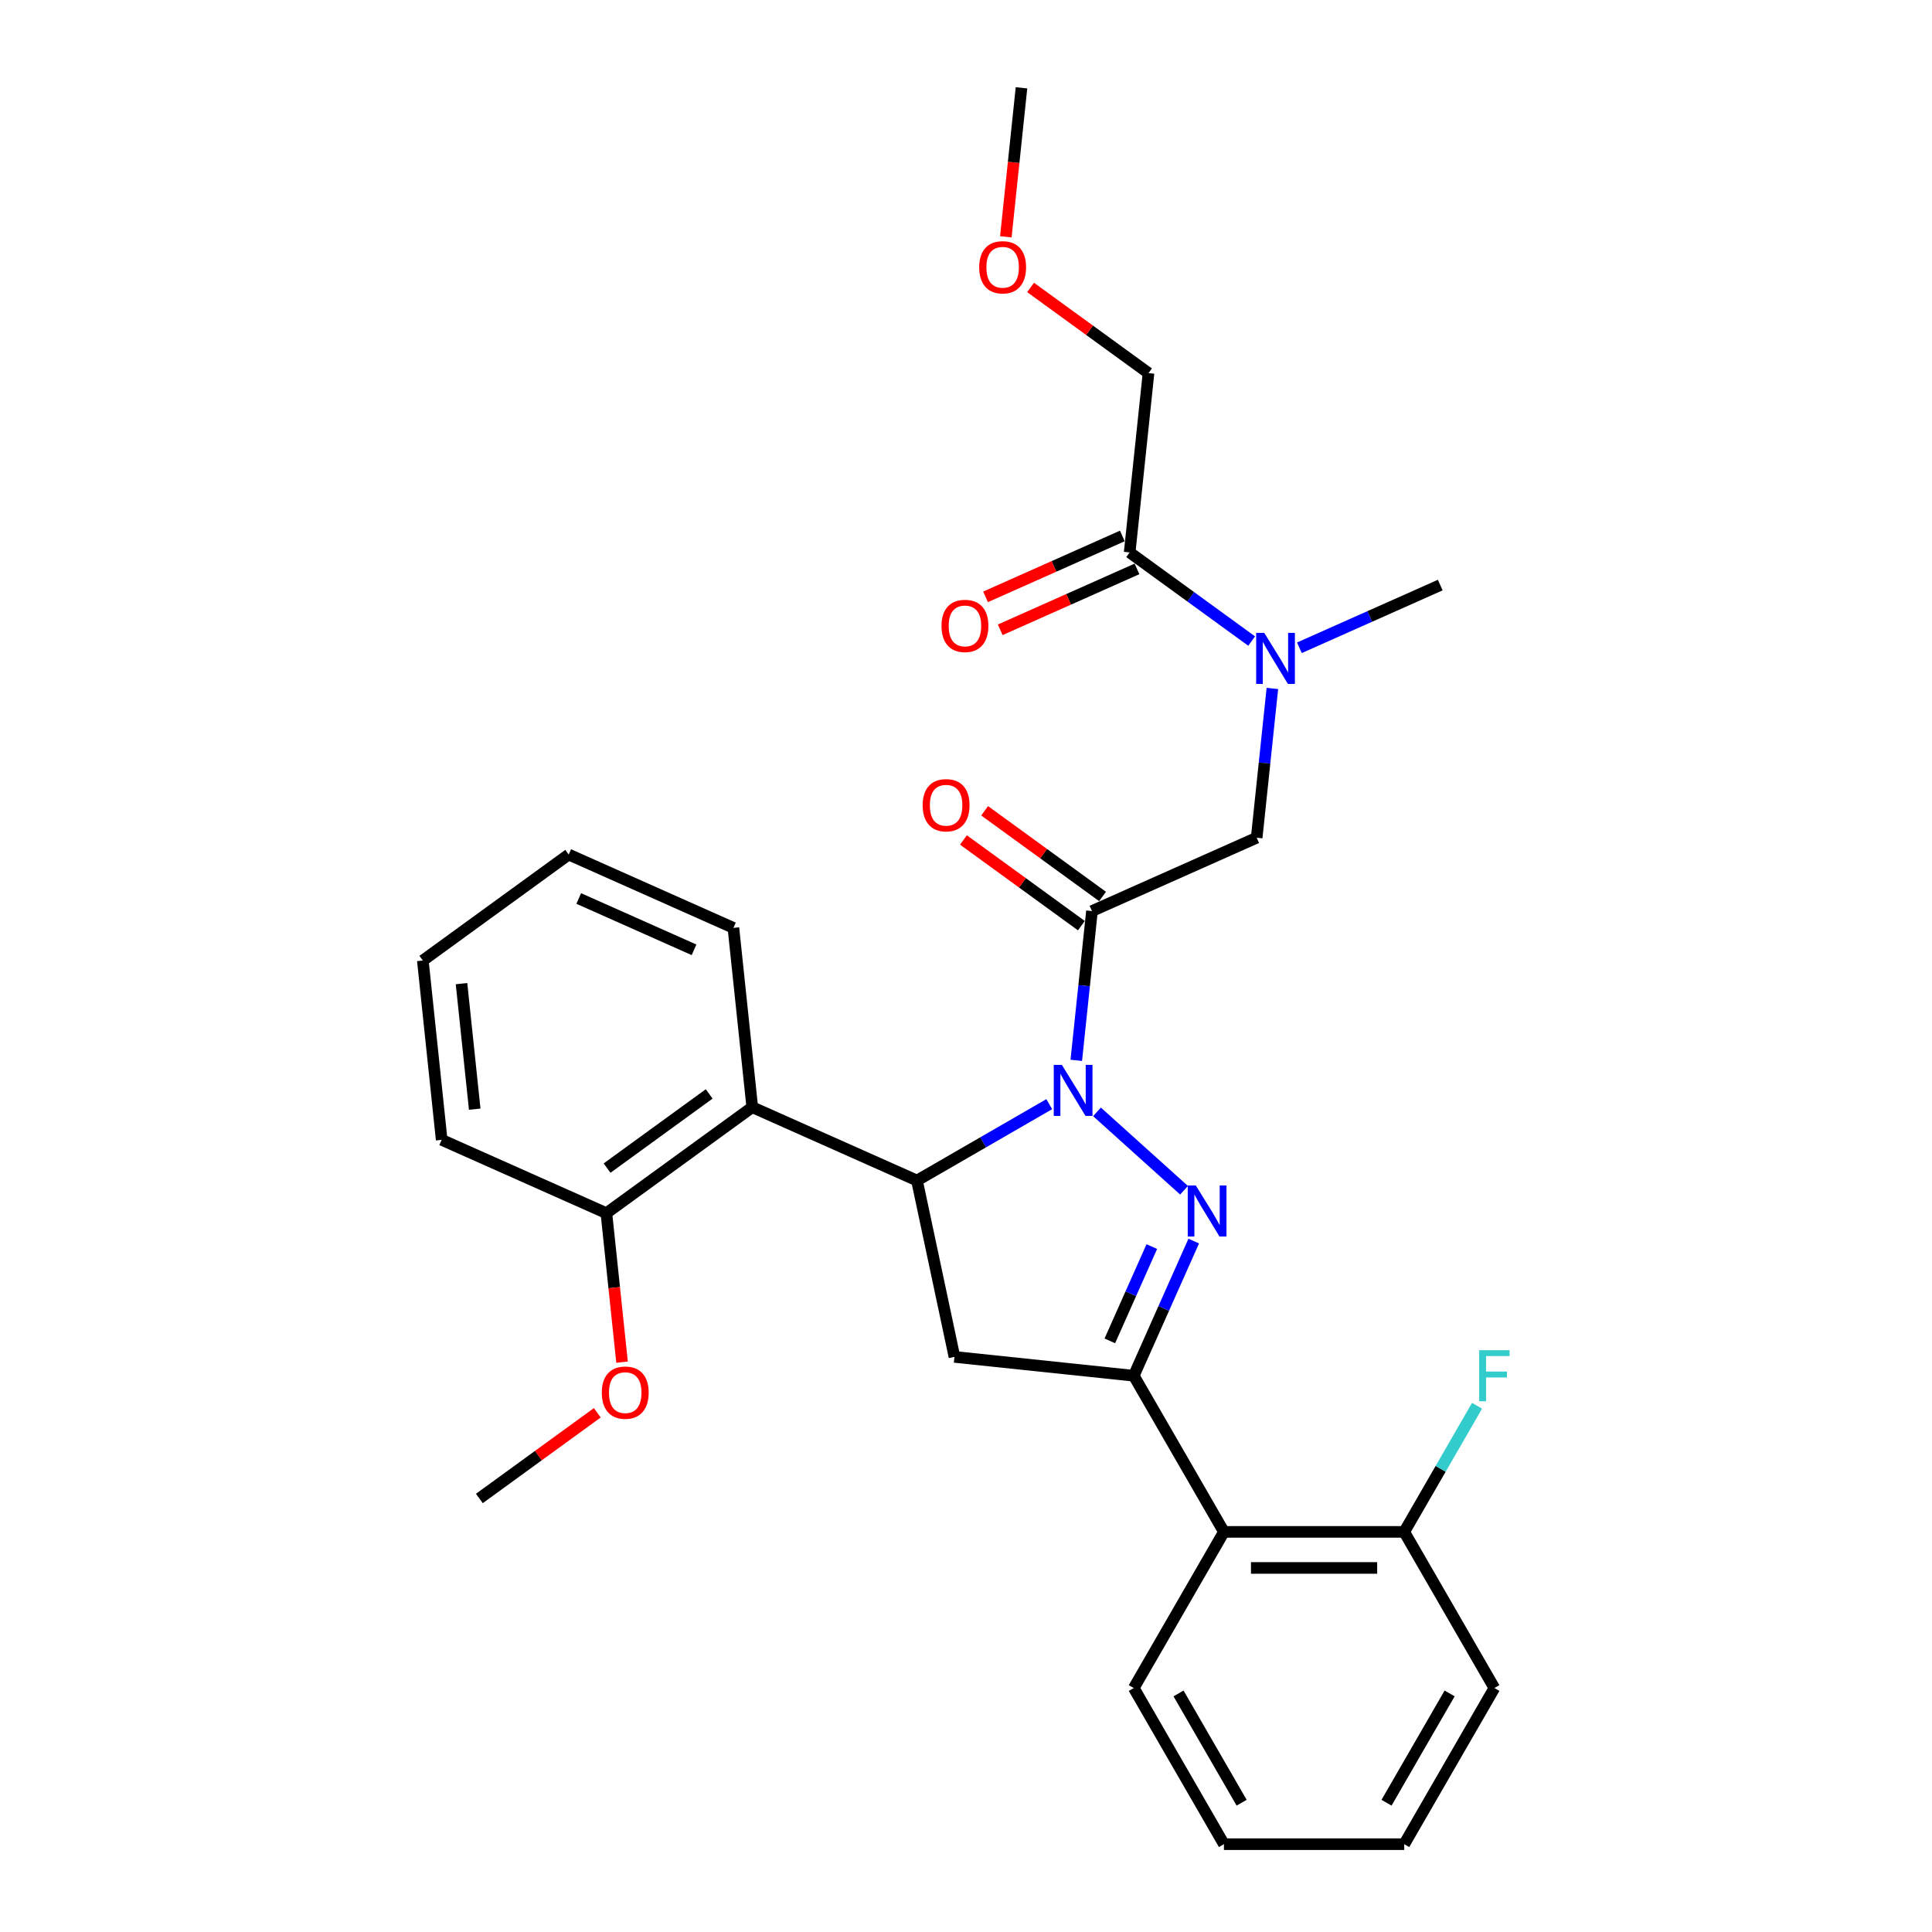 <?xml version='1.0' encoding='iso-8859-1'?>
<svg version='1.1' baseProfile='full'
              xmlns='http://www.w3.org/2000/svg'
                      xmlns:rdkit='http://www.rdkit.org/xml'
                      xmlns:xlink='http://www.w3.org/1999/xlink'
                  xml:space='preserve'
width='1000px' height='1000px' viewBox='0 0 1000 1000'>
<!-- END OF HEADER -->
<rect style='opacity:1.0;fill:#FFFFFF;stroke:none' width='1000' height='1000' x='0' y='0'> </rect>
<path class='bond-0' d='M 672.569,335.29 L 709.019,319.062' style='fill:none;fill-rule:evenodd;stroke:#0000FF;stroke-width:6px;stroke-linecap:butt;stroke-linejoin:miter;stroke-opacity:1' />
<path class='bond-0' d='M 709.019,319.062 L 745.469,302.833' style='fill:none;fill-rule:evenodd;stroke:#000000;stroke-width:6px;stroke-linecap:butt;stroke-linejoin:miter;stroke-opacity:1' />
<path class='bond-1' d='M 658.578,356.34 L 654.518,394.972' style='fill:none;fill-rule:evenodd;stroke:#0000FF;stroke-width:6px;stroke-linecap:butt;stroke-linejoin:miter;stroke-opacity:1' />
<path class='bond-1' d='M 654.518,394.972 L 650.457,433.605' style='fill:none;fill-rule:evenodd;stroke:#000000;stroke-width:6px;stroke-linecap:butt;stroke-linejoin:miter;stroke-opacity:1' />
<path class='bond-2' d='M 647.856,331.814 L 616.284,308.876' style='fill:none;fill-rule:evenodd;stroke:#0000FF;stroke-width:6px;stroke-linecap:butt;stroke-linejoin:miter;stroke-opacity:1' />
<path class='bond-2' d='M 616.284,308.876 L 584.711,285.937' style='fill:none;fill-rule:evenodd;stroke:#000000;stroke-width:6px;stroke-linecap:butt;stroke-linejoin:miter;stroke-opacity:1' />
<path class='bond-3' d='M 594.466,193.123 L 563.948,170.95' style='fill:none;fill-rule:evenodd;stroke:#000000;stroke-width:6px;stroke-linecap:butt;stroke-linejoin:miter;stroke-opacity:1' />
<path class='bond-3' d='M 563.948,170.95 L 533.43,148.778' style='fill:none;fill-rule:evenodd;stroke:#FF0000;stroke-width:6px;stroke-linecap:butt;stroke-linejoin:miter;stroke-opacity:1' />
<path class='bond-4' d='M 594.466,193.123 L 584.711,285.937' style='fill:none;fill-rule:evenodd;stroke:#000000;stroke-width:6px;stroke-linecap:butt;stroke-linejoin:miter;stroke-opacity:1' />
<path class='bond-5' d='M 570.686,464.014 L 540.168,441.841' style='fill:none;fill-rule:evenodd;stroke:#000000;stroke-width:6px;stroke-linecap:butt;stroke-linejoin:miter;stroke-opacity:1' />
<path class='bond-5' d='M 540.168,441.841 L 509.65,419.668' style='fill:none;fill-rule:evenodd;stroke:#FF0000;stroke-width:6px;stroke-linecap:butt;stroke-linejoin:miter;stroke-opacity:1' />
<path class='bond-5' d='M 559.715,479.114 L 529.197,456.941' style='fill:none;fill-rule:evenodd;stroke:#000000;stroke-width:6px;stroke-linecap:butt;stroke-linejoin:miter;stroke-opacity:1' />
<path class='bond-5' d='M 529.197,456.941 L 498.679,434.769' style='fill:none;fill-rule:evenodd;stroke:#FF0000;stroke-width:6px;stroke-linecap:butt;stroke-linejoin:miter;stroke-opacity:1' />
<path class='bond-6' d='M 565.201,471.564 L 650.457,433.605' style='fill:none;fill-rule:evenodd;stroke:#000000;stroke-width:6px;stroke-linecap:butt;stroke-linejoin:miter;stroke-opacity:1' />
<path class='bond-7' d='M 565.201,471.564 L 561.14,510.197' style='fill:none;fill-rule:evenodd;stroke:#000000;stroke-width:6px;stroke-linecap:butt;stroke-linejoin:miter;stroke-opacity:1' />
<path class='bond-7' d='M 561.14,510.197 L 557.08,548.83' style='fill:none;fill-rule:evenodd;stroke:#0000FF;stroke-width:6px;stroke-linecap:butt;stroke-linejoin:miter;stroke-opacity:1' />
<path class='bond-8' d='M 580.915,277.411 L 545.52,293.17' style='fill:none;fill-rule:evenodd;stroke:#000000;stroke-width:6px;stroke-linecap:butt;stroke-linejoin:miter;stroke-opacity:1' />
<path class='bond-8' d='M 545.52,293.17 L 510.124,308.929' style='fill:none;fill-rule:evenodd;stroke:#FF0000;stroke-width:6px;stroke-linecap:butt;stroke-linejoin:miter;stroke-opacity:1' />
<path class='bond-8' d='M 588.507,294.462 L 553.111,310.221' style='fill:none;fill-rule:evenodd;stroke:#000000;stroke-width:6px;stroke-linecap:butt;stroke-linejoin:miter;stroke-opacity:1' />
<path class='bond-8' d='M 553.111,310.221 L 517.716,325.981' style='fill:none;fill-rule:evenodd;stroke:#FF0000;stroke-width:6px;stroke-linecap:butt;stroke-linejoin:miter;stroke-opacity:1' />
<path class='bond-9' d='M 520.615,122.571 L 524.667,84.013' style='fill:none;fill-rule:evenodd;stroke:#FF0000;stroke-width:6px;stroke-linecap:butt;stroke-linejoin:miter;stroke-opacity:1' />
<path class='bond-9' d='M 524.667,84.013 L 528.72,45.455' style='fill:none;fill-rule:evenodd;stroke:#000000;stroke-width:6px;stroke-linecap:butt;stroke-linejoin:miter;stroke-opacity:1' />
<path class='bond-10' d='M 543.09,571.511 L 508.857,591.276' style='fill:none;fill-rule:evenodd;stroke:#0000FF;stroke-width:6px;stroke-linecap:butt;stroke-linejoin:miter;stroke-opacity:1' />
<path class='bond-10' d='M 508.857,591.276 L 474.624,611.04' style='fill:none;fill-rule:evenodd;stroke:#000000;stroke-width:6px;stroke-linecap:butt;stroke-linejoin:miter;stroke-opacity:1' />
<path class='bond-11' d='M 567.802,575.503 L 612.859,616.073' style='fill:none;fill-rule:evenodd;stroke:#0000FF;stroke-width:6px;stroke-linecap:butt;stroke-linejoin:miter;stroke-opacity:1' />
<path class='bond-12' d='M 586.841,712.08 L 633.503,792.902' style='fill:none;fill-rule:evenodd;stroke:#000000;stroke-width:6px;stroke-linecap:butt;stroke-linejoin:miter;stroke-opacity:1' />
<path class='bond-13' d='M 586.841,712.08 L 494.027,702.325' style='fill:none;fill-rule:evenodd;stroke:#000000;stroke-width:6px;stroke-linecap:butt;stroke-linejoin:miter;stroke-opacity:1' />
<path class='bond-14' d='M 586.841,712.08 L 602.359,677.226' style='fill:none;fill-rule:evenodd;stroke:#000000;stroke-width:6px;stroke-linecap:butt;stroke-linejoin:miter;stroke-opacity:1' />
<path class='bond-14' d='M 602.359,677.226 L 617.877,642.372' style='fill:none;fill-rule:evenodd;stroke:#0000FF;stroke-width:6px;stroke-linecap:butt;stroke-linejoin:miter;stroke-opacity:1' />
<path class='bond-14' d='M 574.445,694.032 L 585.308,669.634' style='fill:none;fill-rule:evenodd;stroke:#000000;stroke-width:6px;stroke-linecap:butt;stroke-linejoin:miter;stroke-opacity:1' />
<path class='bond-14' d='M 585.308,669.634 L 596.171,645.236' style='fill:none;fill-rule:evenodd;stroke:#0000FF;stroke-width:6px;stroke-linecap:butt;stroke-linejoin:miter;stroke-opacity:1' />
<path class='bond-15' d='M 494.027,702.325 L 474.624,611.04' style='fill:none;fill-rule:evenodd;stroke:#000000;stroke-width:6px;stroke-linecap:butt;stroke-linejoin:miter;stroke-opacity:1' />
<path class='bond-16' d='M 474.624,611.04 L 389.368,573.081' style='fill:none;fill-rule:evenodd;stroke:#000000;stroke-width:6px;stroke-linecap:butt;stroke-linejoin:miter;stroke-opacity:1' />
<path class='bond-17' d='M 773.491,873.724 L 726.828,954.545' style='fill:none;fill-rule:evenodd;stroke:#000000;stroke-width:6px;stroke-linecap:butt;stroke-linejoin:miter;stroke-opacity:1' />
<path class='bond-17' d='M 750.327,876.515 L 717.663,933.09' style='fill:none;fill-rule:evenodd;stroke:#000000;stroke-width:6px;stroke-linecap:butt;stroke-linejoin:miter;stroke-opacity:1' />
<path class='bond-18' d='M 773.491,873.724 L 726.828,792.902' style='fill:none;fill-rule:evenodd;stroke:#000000;stroke-width:6px;stroke-linecap:butt;stroke-linejoin:miter;stroke-opacity:1' />
<path class='bond-19' d='M 726.828,954.545 L 633.503,954.545' style='fill:none;fill-rule:evenodd;stroke:#000000;stroke-width:6px;stroke-linecap:butt;stroke-linejoin:miter;stroke-opacity:1' />
<path class='bond-20' d='M 389.368,573.081 L 313.866,627.936' style='fill:none;fill-rule:evenodd;stroke:#000000;stroke-width:6px;stroke-linecap:butt;stroke-linejoin:miter;stroke-opacity:1' />
<path class='bond-20' d='M 367.071,566.209 L 314.221,604.608' style='fill:none;fill-rule:evenodd;stroke:#000000;stroke-width:6px;stroke-linecap:butt;stroke-linejoin:miter;stroke-opacity:1' />
<path class='bond-21' d='M 389.368,573.081 L 379.613,480.268' style='fill:none;fill-rule:evenodd;stroke:#000000;stroke-width:6px;stroke-linecap:butt;stroke-linejoin:miter;stroke-opacity:1' />
<path class='bond-22' d='M 313.866,627.936 L 317.919,666.494' style='fill:none;fill-rule:evenodd;stroke:#000000;stroke-width:6px;stroke-linecap:butt;stroke-linejoin:miter;stroke-opacity:1' />
<path class='bond-22' d='M 317.919,666.494 L 321.972,705.053' style='fill:none;fill-rule:evenodd;stroke:#FF0000;stroke-width:6px;stroke-linecap:butt;stroke-linejoin:miter;stroke-opacity:1' />
<path class='bond-23' d='M 313.866,627.936 L 228.61,589.978' style='fill:none;fill-rule:evenodd;stroke:#000000;stroke-width:6px;stroke-linecap:butt;stroke-linejoin:miter;stroke-opacity:1' />
<path class='bond-24' d='M 309.156,731.259 L 278.638,753.432' style='fill:none;fill-rule:evenodd;stroke:#FF0000;stroke-width:6px;stroke-linecap:butt;stroke-linejoin:miter;stroke-opacity:1' />
<path class='bond-24' d='M 278.638,753.432 L 248.12,775.605' style='fill:none;fill-rule:evenodd;stroke:#000000;stroke-width:6px;stroke-linecap:butt;stroke-linejoin:miter;stroke-opacity:1' />
<path class='bond-25' d='M 379.613,480.268 L 294.356,442.309' style='fill:none;fill-rule:evenodd;stroke:#000000;stroke-width:6px;stroke-linecap:butt;stroke-linejoin:miter;stroke-opacity:1' />
<path class='bond-25' d='M 359.232,491.625 L 299.553,465.054' style='fill:none;fill-rule:evenodd;stroke:#000000;stroke-width:6px;stroke-linecap:butt;stroke-linejoin:miter;stroke-opacity:1' />
<path class='bond-26' d='M 228.61,589.978 L 218.855,497.164' style='fill:none;fill-rule:evenodd;stroke:#000000;stroke-width:6px;stroke-linecap:butt;stroke-linejoin:miter;stroke-opacity:1' />
<path class='bond-26' d='M 245.709,574.105 L 238.881,509.135' style='fill:none;fill-rule:evenodd;stroke:#000000;stroke-width:6px;stroke-linecap:butt;stroke-linejoin:miter;stroke-opacity:1' />
<path class='bond-27' d='M 294.356,442.309 L 218.855,497.164' style='fill:none;fill-rule:evenodd;stroke:#000000;stroke-width:6px;stroke-linecap:butt;stroke-linejoin:miter;stroke-opacity:1' />
<path class='bond-28' d='M 633.503,954.545 L 586.841,873.724' style='fill:none;fill-rule:evenodd;stroke:#000000;stroke-width:6px;stroke-linecap:butt;stroke-linejoin:miter;stroke-opacity:1' />
<path class='bond-28' d='M 642.668,933.09 L 610.005,876.515' style='fill:none;fill-rule:evenodd;stroke:#000000;stroke-width:6px;stroke-linecap:butt;stroke-linejoin:miter;stroke-opacity:1' />
<path class='bond-29' d='M 586.841,873.724 L 633.503,792.902' style='fill:none;fill-rule:evenodd;stroke:#000000;stroke-width:6px;stroke-linecap:butt;stroke-linejoin:miter;stroke-opacity:1' />
<path class='bond-30' d='M 633.503,792.902 L 726.828,792.902' style='fill:none;fill-rule:evenodd;stroke:#000000;stroke-width:6px;stroke-linecap:butt;stroke-linejoin:miter;stroke-opacity:1' />
<path class='bond-30' d='M 647.502,811.567 L 712.83,811.567' style='fill:none;fill-rule:evenodd;stroke:#000000;stroke-width:6px;stroke-linecap:butt;stroke-linejoin:miter;stroke-opacity:1' />
<path class='bond-31' d='M 726.828,792.902 L 745.671,760.265' style='fill:none;fill-rule:evenodd;stroke:#000000;stroke-width:6px;stroke-linecap:butt;stroke-linejoin:miter;stroke-opacity:1' />
<path class='bond-31' d='M 745.671,760.265 L 764.514,727.628' style='fill:none;fill-rule:evenodd;stroke:#33CCCC;stroke-width:6px;stroke-linecap:butt;stroke-linejoin:miter;stroke-opacity:1' />
<path  class='atom-0' d='M 654.37 327.577
L 663.031 341.576
Q 663.89 342.957, 665.271 345.458
Q 666.652 347.959, 666.727 348.108
L 666.727 327.577
L 670.236 327.577
L 670.236 354.006
L 666.615 354.006
L 657.319 338.701
Q 656.237 336.909, 655.08 334.856
Q 653.96 332.803, 653.624 332.168
L 653.624 354.006
L 650.189 354.006
L 650.189 327.577
L 654.37 327.577
' fill='#0000FF'/>
<path  class='atom-3' d='M 477.567 416.784
Q 477.567 410.437, 480.703 406.891
Q 483.839 403.345, 489.7 403.345
Q 495.56 403.345, 498.696 406.891
Q 501.832 410.437, 501.832 416.784
Q 501.832 423.204, 498.659 426.863
Q 495.486 430.484, 489.7 430.484
Q 483.876 430.484, 480.703 426.863
Q 477.567 423.242, 477.567 416.784
M 489.7 427.497
Q 493.731 427.497, 495.896 424.809
Q 498.099 422.084, 498.099 416.784
Q 498.099 411.595, 495.896 408.982
Q 493.731 406.331, 489.7 406.331
Q 485.668 406.331, 483.465 408.944
Q 481.3 411.557, 481.3 416.784
Q 481.3 422.122, 483.465 424.809
Q 485.668 427.497, 489.7 427.497
' fill='#FF0000'/>
<path  class='atom-6' d='M 487.322 323.97
Q 487.322 317.624, 490.458 314.078
Q 493.594 310.531, 499.455 310.531
Q 505.315 310.531, 508.451 314.078
Q 511.587 317.624, 511.587 323.97
Q 511.587 330.391, 508.414 334.049
Q 505.241 337.67, 499.455 337.67
Q 493.631 337.67, 490.458 334.049
Q 487.322 330.428, 487.322 323.97
M 499.455 334.684
Q 503.486 334.684, 505.651 331.996
Q 507.854 329.271, 507.854 323.97
Q 507.854 318.781, 505.651 316.168
Q 503.486 313.518, 499.455 313.518
Q 495.423 313.518, 493.221 316.131
Q 491.055 318.744, 491.055 323.97
Q 491.055 329.308, 493.221 331.996
Q 495.423 334.684, 499.455 334.684
' fill='#FF0000'/>
<path  class='atom-7' d='M 506.833 138.343
Q 506.833 131.997, 509.968 128.45
Q 513.104 124.904, 518.965 124.904
Q 524.826 124.904, 527.961 128.45
Q 531.097 131.997, 531.097 138.343
Q 531.097 144.764, 527.924 148.422
Q 524.751 152.043, 518.965 152.043
Q 513.141 152.043, 509.968 148.422
Q 506.833 144.801, 506.833 138.343
M 518.965 149.056
Q 522.996 149.056, 525.162 146.369
Q 527.364 143.644, 527.364 138.343
Q 527.364 133.154, 525.162 130.541
Q 522.996 127.89, 518.965 127.89
Q 514.933 127.89, 512.731 130.504
Q 510.566 133.117, 510.566 138.343
Q 510.566 143.681, 512.731 146.369
Q 514.933 149.056, 518.965 149.056
' fill='#FF0000'/>
<path  class='atom-10' d='M 549.604 551.163
L 558.264 565.161
Q 559.123 566.543, 560.504 569.044
Q 561.885 571.545, 561.96 571.694
L 561.96 551.163
L 565.469 551.163
L 565.469 577.592
L 561.848 577.592
L 552.553 562.287
Q 551.47 560.495, 550.313 558.442
Q 549.193 556.389, 548.857 555.754
L 548.857 577.592
L 545.423 577.592
L 545.423 551.163
L 549.604 551.163
' fill='#0000FF'/>
<path  class='atom-14' d='M 618.958 613.609
L 627.618 627.608
Q 628.477 628.989, 629.858 631.49
Q 631.239 633.991, 631.314 634.141
L 631.314 613.609
L 634.823 613.609
L 634.823 640.039
L 631.202 640.039
L 621.907 624.733
Q 620.824 622.942, 619.667 620.888
Q 618.547 618.835, 618.211 618.201
L 618.211 640.039
L 614.777 640.039
L 614.777 613.609
L 618.958 613.609
' fill='#0000FF'/>
<path  class='atom-19' d='M 311.489 720.824
Q 311.489 714.478, 314.625 710.932
Q 317.761 707.386, 323.621 707.386
Q 329.482 707.386, 332.618 710.932
Q 335.754 714.478, 335.754 720.824
Q 335.754 727.245, 332.581 730.904
Q 329.408 734.525, 323.621 734.525
Q 317.798 734.525, 314.625 730.904
Q 311.489 727.283, 311.489 720.824
M 323.621 731.538
Q 327.653 731.538, 329.818 728.85
Q 332.021 726.125, 332.021 720.824
Q 332.021 715.636, 329.818 713.022
Q 327.653 710.372, 323.621 710.372
Q 319.59 710.372, 317.387 712.985
Q 315.222 715.598, 315.222 720.824
Q 315.222 726.163, 317.387 728.85
Q 319.59 731.538, 323.621 731.538
' fill='#FF0000'/>
<path  class='atom-29' d='M 765.633 698.866
L 781.349 698.866
L 781.349 701.889
L 769.179 701.889
L 769.179 709.915
L 780.005 709.915
L 780.005 712.976
L 769.179 712.976
L 769.179 725.295
L 765.633 725.295
L 765.633 698.866
' fill='#33CCCC'/>
</svg>
